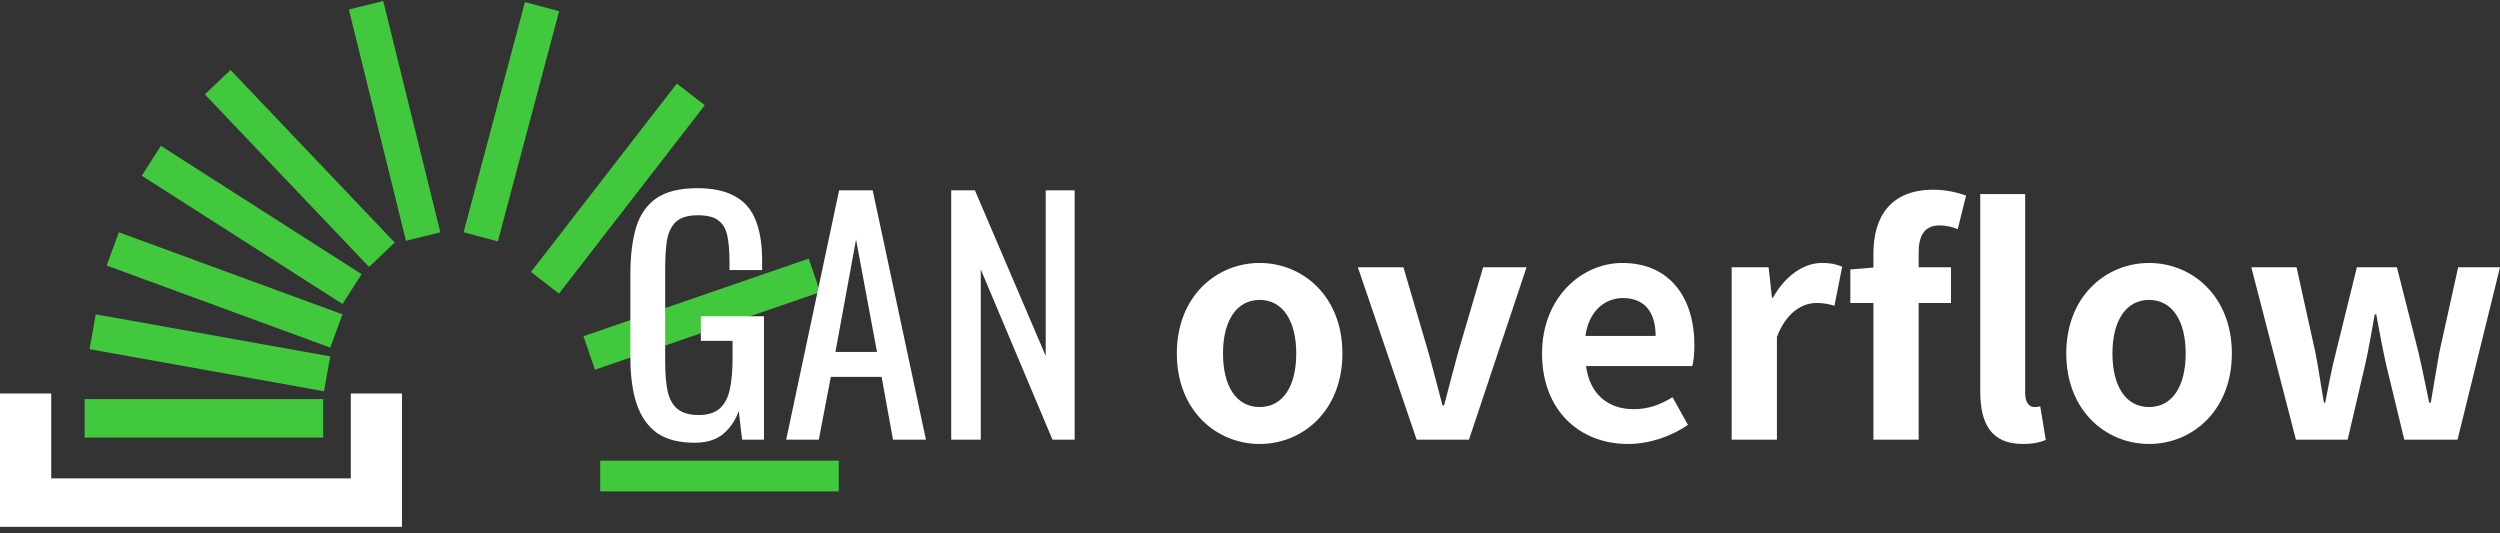 <svg width="150" height="32" viewBox="0 0 150 32" fill="none" xmlns="http://www.w3.org/2000/svg">
<rect x="0" y="0" width="150" height="32" fill="#333333" stroke="none"/>
<path fill-rule="evenodd" clip-rule="evenodd" d="M3.074 23.609H0V31.611H24.12V23.609H21.048V28.703H3.074V23.609Z" fill="white"/>
<rect x="5.079" y="23.944" width="14.313" height="2.309" fill="#42C83C"/>
<rect x="36.014" y="27.637" width="14.313" height="1.847" fill="#42C83C"/>
<rect x="5.747" y="18.859" width="14.292" height="2.125" transform="rotate(10.172 5.747 18.859)" fill="#42C83C"/>
<rect x="7.131" y="13.937" width="14.292" height="2.125" transform="rotate(20.155 7.131 13.937)" fill="#42C83C"/>
<rect x="9.653" y="8.752" width="14.292" height="2.125" transform="rotate(32.587 9.653 8.752)" fill="#42C83C"/>
<rect x="13.83" y="4.198" width="14.292" height="2.125" transform="rotate(46.419 13.83 4.198)" fill="#42C83C"/>
<rect x="22.994" y="0.062" width="14.292" height="2.125" transform="rotate(76.13 22.994 0.062)" fill="#42C83C"/>
<rect x="33.548" y="0.673" width="14.292" height="2.125" transform="rotate(104.917 33.548 0.673)" fill="#42C83C"/>
<rect x="42.288" y="6.315" width="14.292" height="2.125" transform="rotate(127.747 42.288 6.315)" fill="#42C83C"/>
<rect x="49.212" y="17.526" width="14.292" height="2.125" transform="rotate(160.985 49.212 17.526)" fill="#42C83C"/>
<path d="M41.665 26.564C40.729 26.564 39.978 26.367 39.411 25.973C38.858 25.567 38.451 24.982 38.193 24.218C37.946 23.455 37.823 22.538 37.823 21.467V16.462C37.823 15.366 37.934 14.437 38.156 13.673C38.39 12.898 38.796 12.306 39.375 11.9C39.965 11.494 40.784 11.291 41.831 11.291C42.767 11.291 43.518 11.451 44.084 11.771C44.663 12.079 45.081 12.559 45.34 13.211C45.598 13.852 45.728 14.664 45.728 15.649V16.203H43.77V15.742C43.77 15.089 43.727 14.56 43.641 14.153C43.554 13.735 43.376 13.427 43.105 13.23C42.847 13.021 42.434 12.916 41.868 12.916C41.252 12.916 40.803 13.058 40.52 13.341C40.249 13.624 40.076 14.012 40.002 14.504C39.941 14.984 39.91 15.532 39.91 16.148V21.688C39.91 22.402 39.959 23 40.058 23.48C40.169 23.96 40.372 24.317 40.667 24.551C40.963 24.785 41.381 24.902 41.923 24.902C42.465 24.902 42.883 24.773 43.179 24.514C43.474 24.255 43.678 23.874 43.788 23.369C43.899 22.864 43.955 22.236 43.955 21.485V20.451H42.052V18.974H45.838V26.379H44.527L44.324 24.662C44.127 25.216 43.819 25.671 43.401 26.028C42.982 26.385 42.403 26.564 41.665 26.564Z" fill="white"/>
<path d="M47.171 26.379L50.347 11.42H52.361L55.556 26.379H53.579L52.896 22.612H49.849L49.129 26.379H47.171ZM50.126 21.116H52.619L51.363 14.375L50.126 21.116Z" fill="white"/>
<path d="M57.073 26.379V11.42H58.495L62.743 21.356V11.42H64.479V26.379H63.149L58.846 16.166V26.379H57.073Z" fill="white"/>
<path d="M75.578 26.638C72.992 26.638 70.61 24.643 70.61 21.208C70.61 17.773 72.992 15.778 75.578 15.778C78.163 15.778 80.545 17.773 80.545 21.208C80.545 24.643 78.163 26.638 75.578 26.638ZM75.578 24.422C76.981 24.422 77.775 23.166 77.775 21.208C77.775 19.269 76.981 17.995 75.578 17.995C74.174 17.995 73.38 19.269 73.38 21.208C73.38 23.166 74.174 24.422 75.578 24.422Z" fill="white"/>
<path d="M84.999 26.379L81.472 16.037H84.205L85.719 21.19C85.996 22.205 86.273 23.277 86.551 24.329H86.643C86.92 23.277 87.197 22.205 87.474 21.19L88.988 16.037H91.592L88.139 26.379H84.999Z" fill="white"/>
<path d="M97.675 26.638C94.775 26.638 92.522 24.625 92.522 21.208C92.522 17.865 94.886 15.778 97.343 15.778C100.187 15.778 101.664 17.865 101.664 20.709C101.664 21.227 101.609 21.725 101.535 21.965H95.163C95.385 23.664 96.493 24.551 98.026 24.551C98.875 24.551 99.614 24.292 100.353 23.831L101.276 25.493C100.261 26.195 98.949 26.638 97.675 26.638ZM95.126 20.155H99.337C99.337 18.77 98.709 17.884 97.379 17.884C96.29 17.884 95.329 18.66 95.126 20.155Z" fill="white"/>
<path d="M103.9 26.379V16.037H106.116L106.319 17.865H106.374C107.132 16.517 108.24 15.778 109.311 15.778C109.883 15.778 110.216 15.871 110.53 16L110.068 18.346C109.699 18.235 109.403 18.179 108.978 18.179C108.166 18.179 107.187 18.715 106.615 20.211V26.379H103.9Z" fill="white"/>
<path d="M121.362 26.638C119.46 26.638 118.814 25.4 118.814 23.48V11.642H121.51V23.59C121.51 24.218 121.805 24.422 122.046 24.422C122.156 24.422 122.249 24.422 122.415 24.385L122.747 26.398C122.452 26.527 122.009 26.638 121.362 26.638ZM112.405 26.379V18.179H111.02V16.166L112.405 16.055V15.206C112.405 13.045 113.402 11.383 116.006 11.383C116.801 11.383 117.502 11.568 117.964 11.734L117.465 13.747C117.115 13.599 116.708 13.525 116.376 13.525C115.563 13.525 115.12 14.006 115.12 15.151V16.037H117.059V18.179H115.12V26.379H112.405Z" fill="white"/>
<path d="M128.944 26.638C126.358 26.638 123.976 24.643 123.976 21.208C123.976 17.773 126.358 15.778 128.944 15.778C131.529 15.778 133.912 17.773 133.912 21.208C133.912 24.643 131.529 26.638 128.944 26.638ZM128.944 24.422C130.347 24.422 131.141 23.166 131.141 21.208C131.141 19.269 130.347 17.995 128.944 17.995C127.54 17.995 126.746 19.269 126.746 21.208C126.746 23.166 127.54 24.422 128.944 24.422Z" fill="white"/>
<path d="M137.756 26.379L135.078 16.037H137.793L138.92 21.134C139.123 22.15 139.252 23.129 139.437 24.163H139.511C139.714 23.129 139.898 22.131 140.157 21.134L141.413 16.037H143.814L145.106 21.134C145.346 22.15 145.531 23.129 145.753 24.163H145.845C146.03 23.129 146.178 22.15 146.362 21.134L147.489 16.037H150L147.452 26.379H144.257L143.167 21.873C142.946 20.894 142.779 19.952 142.576 18.863H142.484C142.281 19.952 142.133 20.913 141.911 21.873L140.859 26.379H137.756Z" fill="white"/>
</svg>
